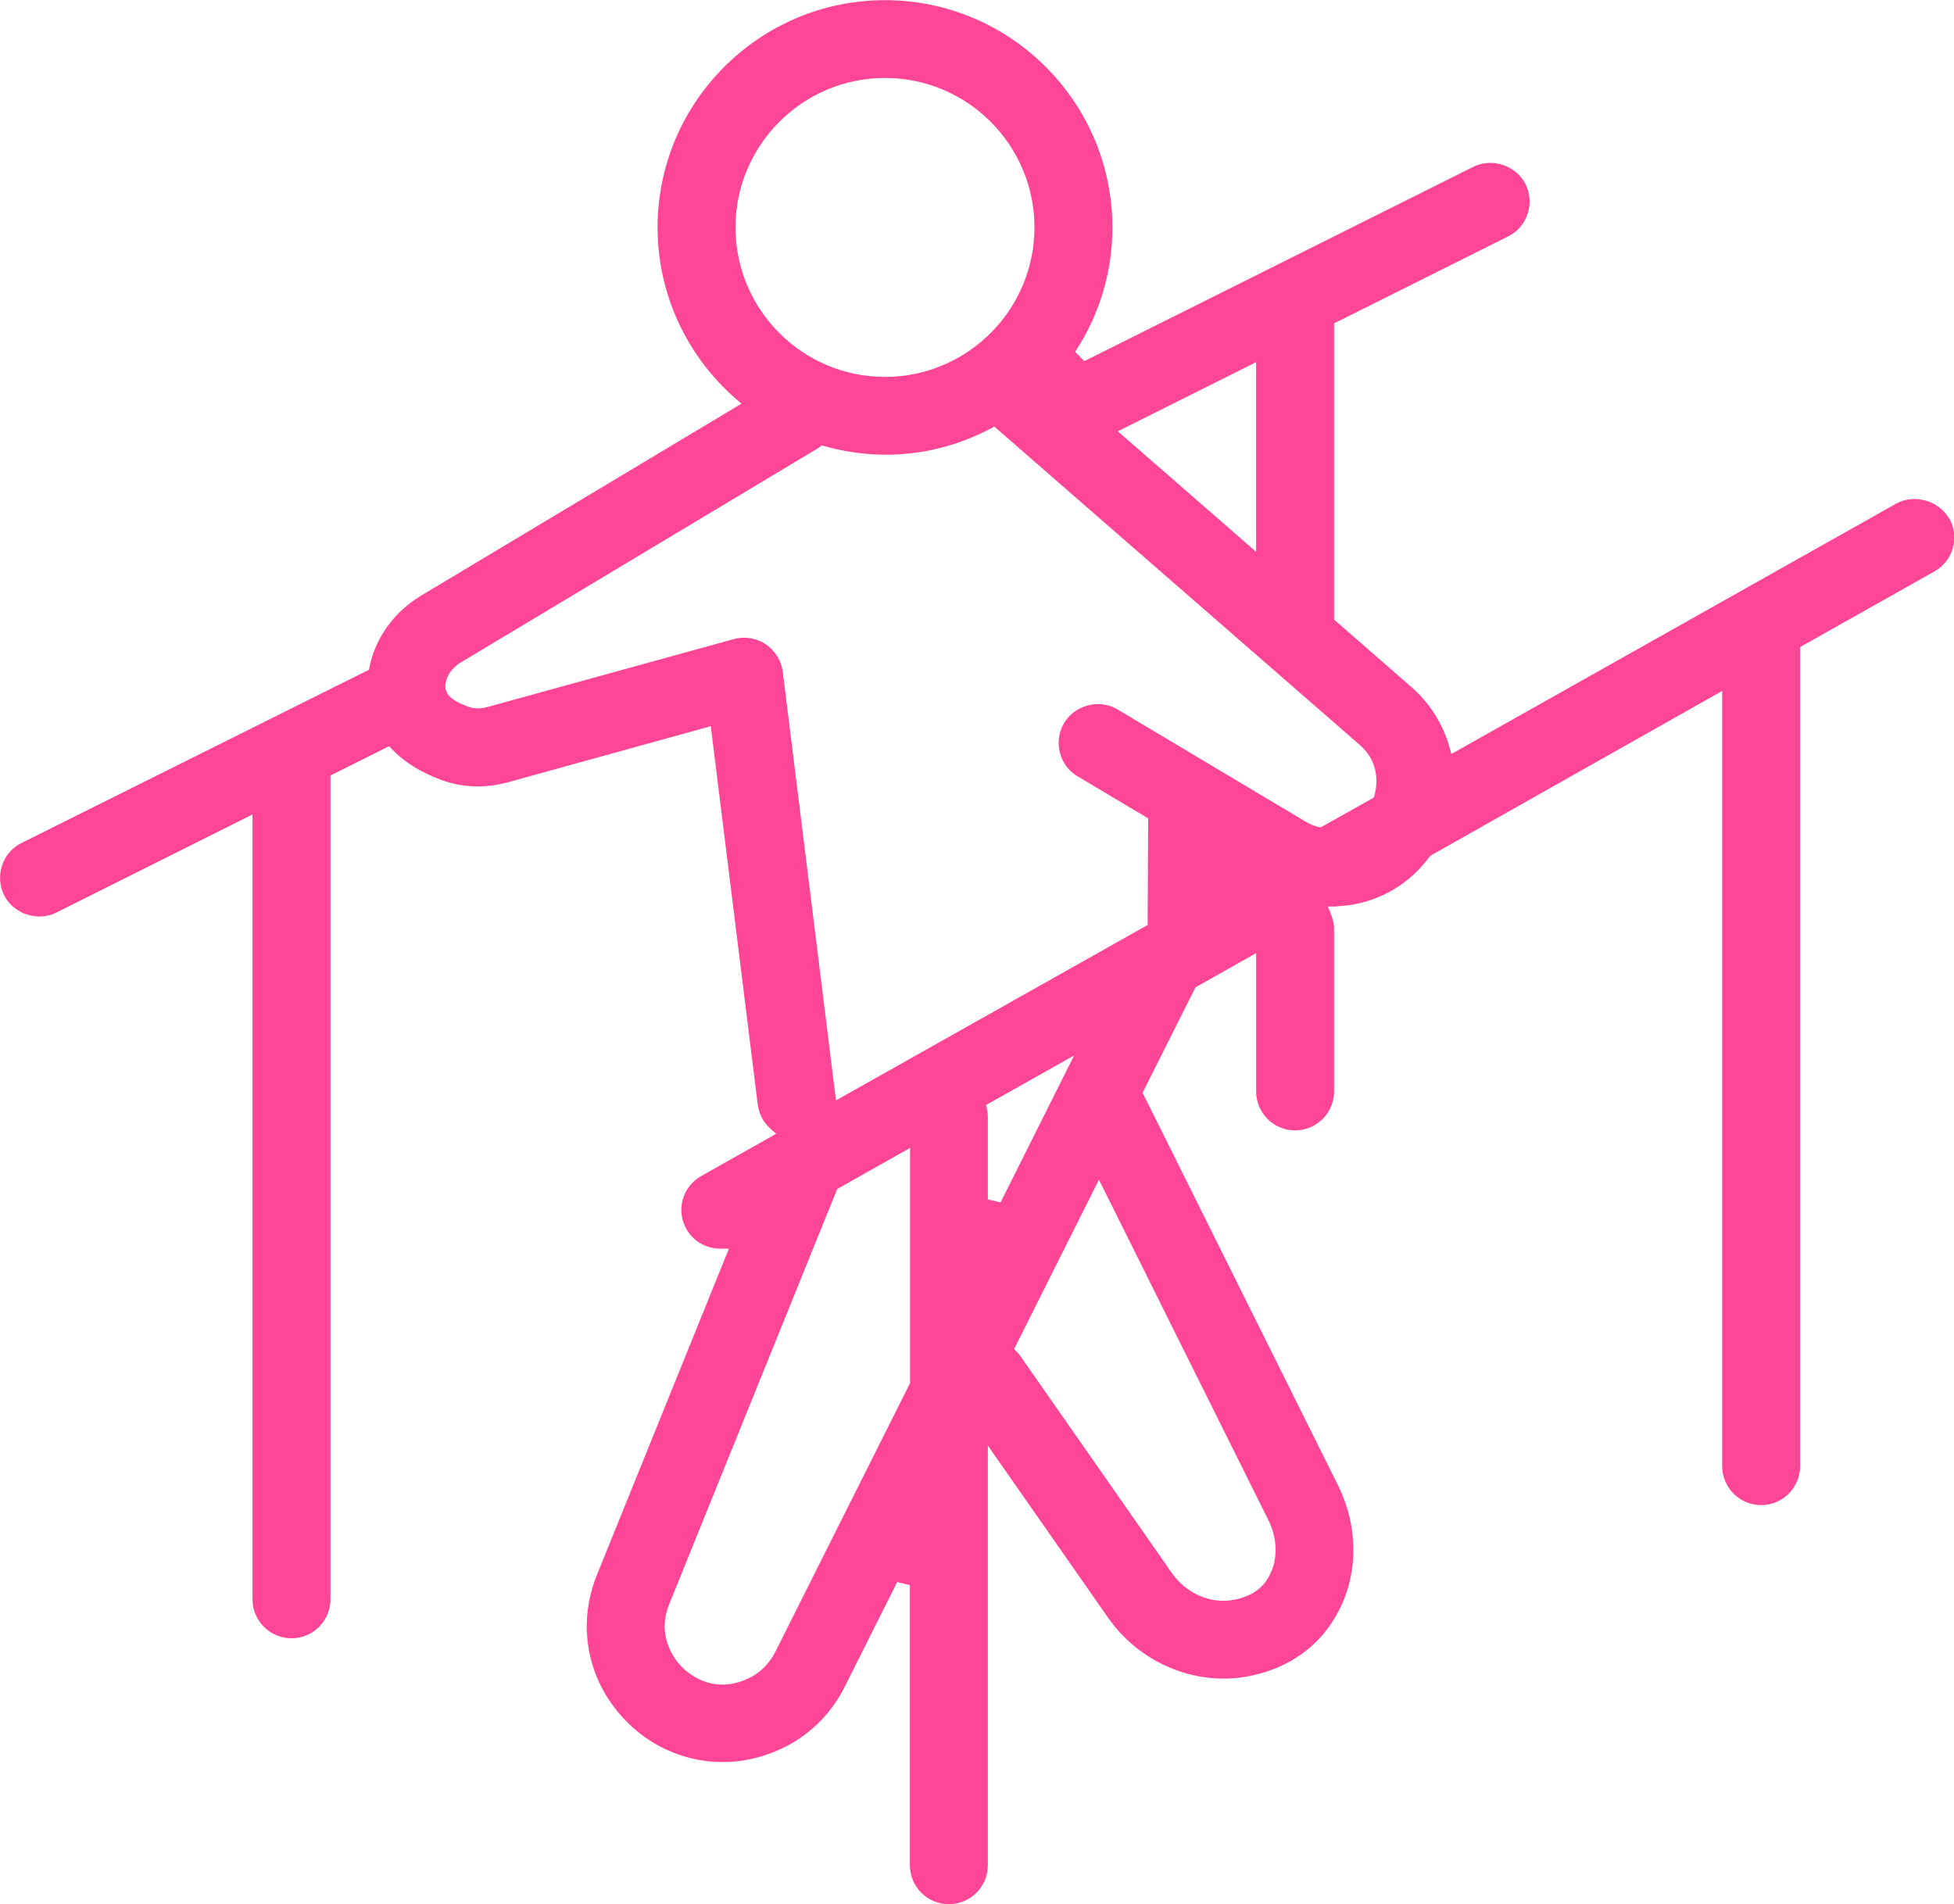 <?xml version="1.0" encoding="UTF-8"?>
<svg id="b" data-name="レイヤー 2" xmlns="http://www.w3.org/2000/svg" width="115.3" height="112.36" viewBox="0 0 115.3 112.36">
  <g id="c" data-name="レイヤー 3">
    <path d="M115.01,30.6c-.6-1.06-2.06-1.48-3.13-.88l-26.24,14.77-.1-.37c-.39-1.4-1.18-2.65-2.29-3.61l-4.53-3.95v-17.48l10.27-5.13c.55-.27.96-.75,1.15-1.33s.15-1.21-.12-1.75c-.55-1.1-1.96-1.58-3.08-1.03l-22.96,11.47-.54-.55c1.44-2.19,2.2-4.72,2.2-7.33,0-7.4-6.02-13.42-13.42-13.42s-13.42,6.02-13.42,13.42c0,3.87,1.69,7.56,4.64,10.12l.31.27-18.91,11.33c-1.58.95-2.69,2.48-3.04,4.22l-.03.15L1.27,49.74c-.55.27-.96.75-1.15,1.33-.19.58-.15,1.21.12,1.75.55,1.11,1.98,1.58,3.08,1.03l11.58-5.79v46.31c0,1.27,1.03,2.3,2.3,2.3s2.3-1.03,2.3-2.3v-48.61l3.46-1.73.15.16c.73.77,1.72,1.39,2.95,1.84,1.23.45,2.58.49,3.91.13l11.97-3.31,2.77,22.32c.07.56.34,1.07.77,1.45l.32.28-4.42,2.49c-.54.3-.92.79-1.09,1.38-.17.59-.09,1.21.21,1.75.39.7,1.13,1.15,1.99,1.16h.52l-7.78,19.23c-1.24,3.06-.55,6.41,1.81,8.74,2.29,2.27,5.69,2.95,8.66,1.71l.28-.12c1.66-.73,3.04-2.05,3.87-3.72l3.09-6.17.75.18v16.53c0,1.27,1.03,2.3,2.3,2.3s2.3-1.03,2.3-2.3v-24.76l7.09,10.15c1.87,2.68,5.15,4.06,8.29,3.46,2.43-.47,4.28-1.82,5.34-3.89,1.15-2.23,1.13-4.98-.05-7.36l-11.54-23.18,3.12-6.22,3.58-2.02v8.16c0,1.27,1.03,2.3,2.3,2.3s2.3-1.03,2.3-2.3v-9.58c0-.26-.05-.52-.15-.78l-.22-.55h.44c.11-.02.22-.02.32-.03l.44-.04c1.96-.27,3.68-1.31,4.84-2.92l17.23-9.73v45.74c0,1.27,1.03,2.3,2.3,2.3s2.3-1.03,2.3-2.3v-48.33l7.92-4.46c.54-.3.92-.79,1.09-1.38.17-.59.09-1.21-.21-1.75ZM65.96,25.45l8.16-4.08v11.19l-8.16-7.11ZM77.8,48.8c-.27-.07-.51-.17-.73-.3l-11.13-6.64c-1.06-.64-2.52-.26-3.15.8-.31.53-.4,1.14-.25,1.74.15.6.52,1.1,1.05,1.41l4.16,2.48-.03,6.29-18.39,10.35-3.14-25.28c-.08-.66-.45-1.25-1-1.63-.38-.25-.82-.39-1.28-.39-.21,0-.41.03-.61.08l-14.54,4.01c-.39.11-.79.1-1.11-.01-1.04-.38-1.43-.77-1.36-1.35.06-.5.4-.98.93-1.29l21.06-12.63.21-.16.14.04c3.42.96,6.85.54,9.86-1.05l.18-.1,21.57,18.79c1.28,1.11.98,2.56.86,2.98l-.03.12-3.14,1.76-.12-.03ZM52.22,4.6c4.87,0,8.82,3.96,8.82,8.82s-3.96,8.82-8.82,8.82-8.82-3.96-8.82-8.82,3.96-8.82,8.82-8.82ZM53.7,67.74v13.87l-7.95,15.86c-.36.71-.94,1.28-1.62,1.58l-.18.08c-.44.18-.88.27-1.32.27-1.22,0-2.05-.7-2.36-1-.38-.38-1.58-1.78-.78-3.75l9.91-24.49,4.29-2.42ZM64.85,69.62l10,20.09c.53,1.07.56,2.27.08,3.21-.28.55-.78,1.22-2.13,1.48-1.36.26-2.8-.37-3.65-1.58l-8.98-12.86s-.06-.08-.19-.21l-.14-.15,5-9.98ZM58.24,65.42l-.05-.22,5.19-2.92-4.34,8.67-.75-.18v-4.85c0-.15-.02-.32-.06-.5Z" style="fill: #ff4696;"/>
  </g>
</svg>